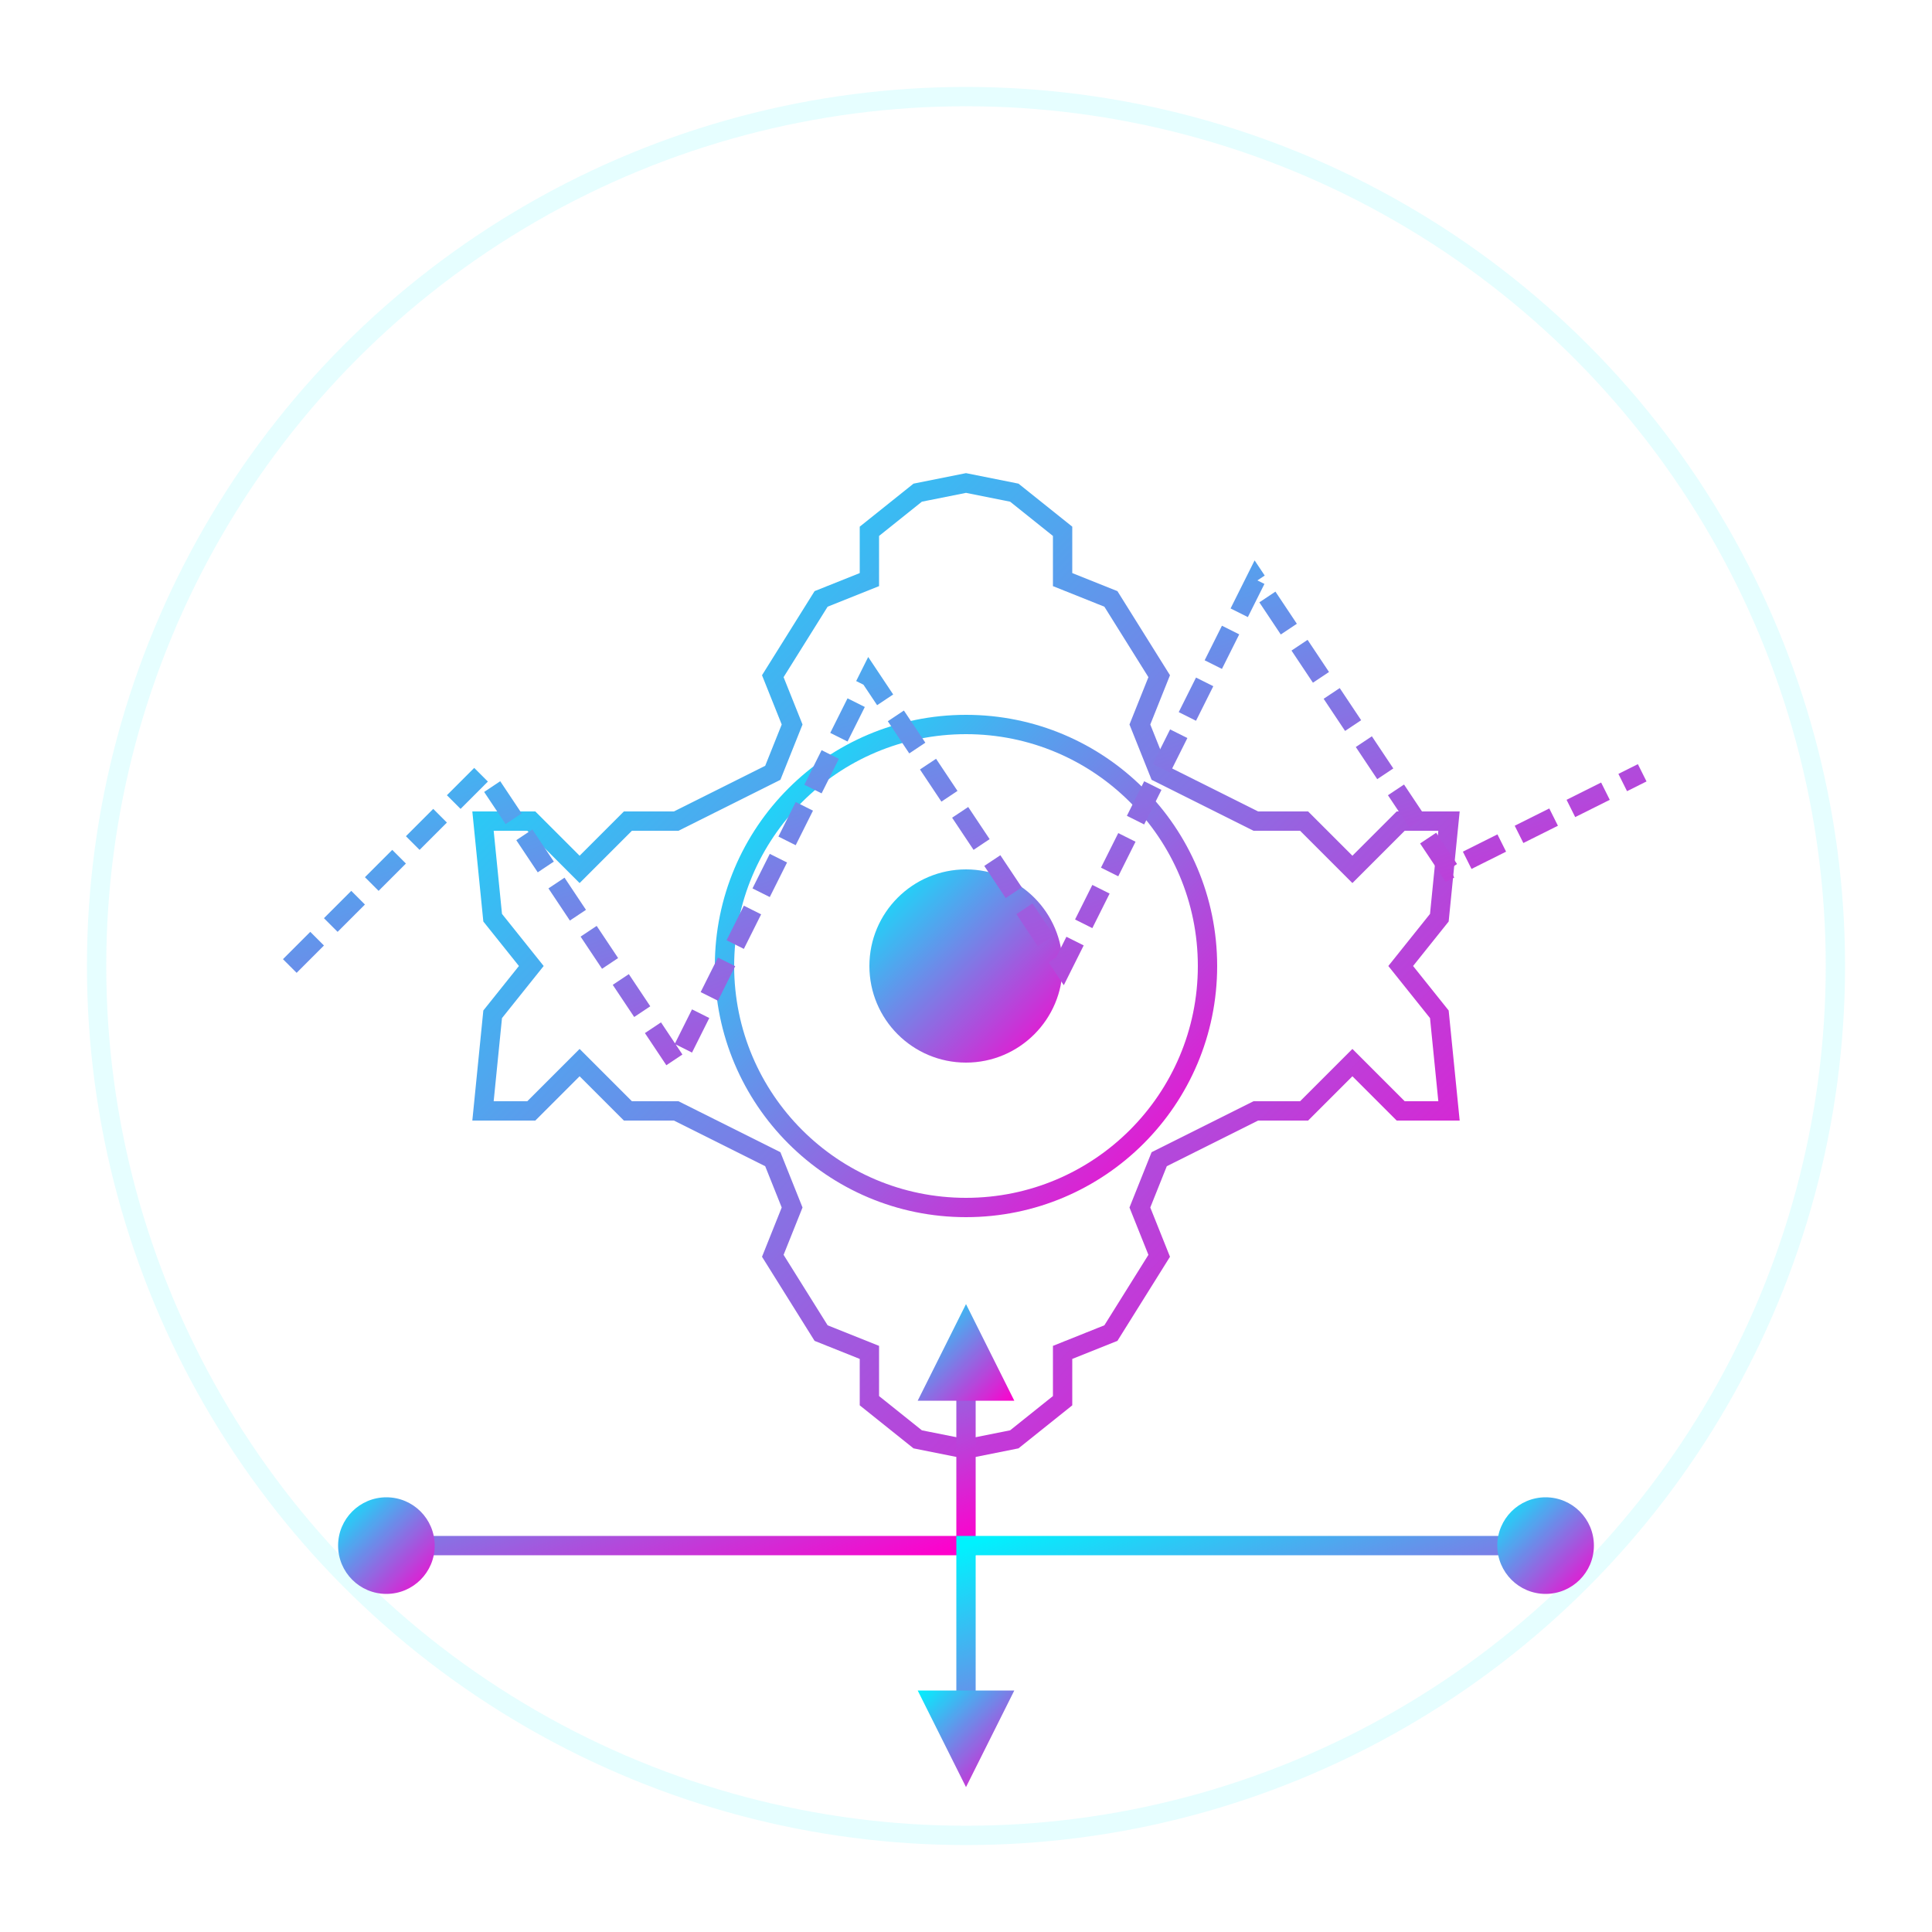<?xml version="1.0" encoding="UTF-8"?>
<svg width="200" height="200" viewBox="0 0 200 200" xmlns="http://www.w3.org/2000/svg">
  <defs>
    <linearGradient id="optimizationGradient" x1="0%" y1="0%" x2="100%" y2="100%">
      <stop offset="0%" stop-color="#00f2fe"/>
      <stop offset="100%" stop-color="#ff00cc"/>
    </linearGradient>
    <filter id="optimizationGlow" x="-20%" y="-20%" width="140%" height="140%">
      <feGaussianBlur stdDeviation="3" result="blur"/>
      <feComposite in="SourceGraphic" in2="blur" operator="over"/>
    </filter>
  </defs>

  <!-- Background Circle -->
  <circle cx="100" cy="100" r="90" fill="none" stroke="rgba(0, 242, 254, 0.1)" stroke-width="2"/>
  
  <!-- Gear Icon -->
  <g transform="translate(100, 100)" filter="url(#optimizationGlow)">
    <!-- Outer gear -->
    <path d="M0,-50 L5,-49 L10,-45 L10,-40 L15,-38 L20,-30 L18,-25 L20,-20 L30,-15 L35,-15 L40,-10 L45,-15 L50,-15 L49,-5 L45,0 L49,5 L50,15 L45,15 L40,10 L35,15 L30,15 L20,20 L18,25 L20,30 L15,38 L10,40 L10,45 L5,49 L0,50 L-5,49 L-10,45 L-10,40 L-15,38 L-20,30 L-18,25 L-20,20 L-30,15 L-35,15 L-40,10 L-45,15 L-50,15 L-49,5 L-45,0 L-49,-5 L-50,-15 L-45,-15 L-40,-10 L-35,-15 L-30,-15 L-20,-20 L-18,-25 L-20,-30 L-15,-38 L-10,-40 L-10,-45 L-5,-49 Z" 
          fill="none" stroke="url(#optimizationGradient)" stroke-width="2" />
    
    <!-- Inner gear -->
    <circle cx="0" cy="0" r="25" fill="none" stroke="url(#optimizationGradient)" stroke-width="2" />
    
    <!-- Center -->
    <circle cx="0" cy="0" r="10" fill="url(#optimizationGradient)" />
  </g>
  
  <!-- Process lines -->
  <g stroke="url(#optimizationGradient)" stroke-width="2" fill="none">
    <path d="M30,100 L50,80 L70,110 L90,70 L110,100 L130,60 L150,90 L170,80" stroke-dasharray="4,2"/>
  </g>
  
  <!-- Flow arrows -->
  <g>
    <path d="M40,160 L100,160 L100,140" stroke="url(#optimizationGradient)" stroke-width="2" fill="none"/>
    <polygon points="100,135 105,145 95,145" fill="url(#optimizationGradient)"/>
    
    <path d="M160,160 L100,160 L100,180" stroke="url(#optimizationGradient)" stroke-width="2" fill="none"/>
    <polygon points="100,185 105,175 95,175" fill="url(#optimizationGradient)"/>
  </g>
  
  <!-- Small nodes -->
  <circle cx="40" cy="160" r="5" fill="url(#optimizationGradient)"/>
  <circle cx="160" cy="160" r="5" fill="url(#optimizationGradient)"/>
</svg>
